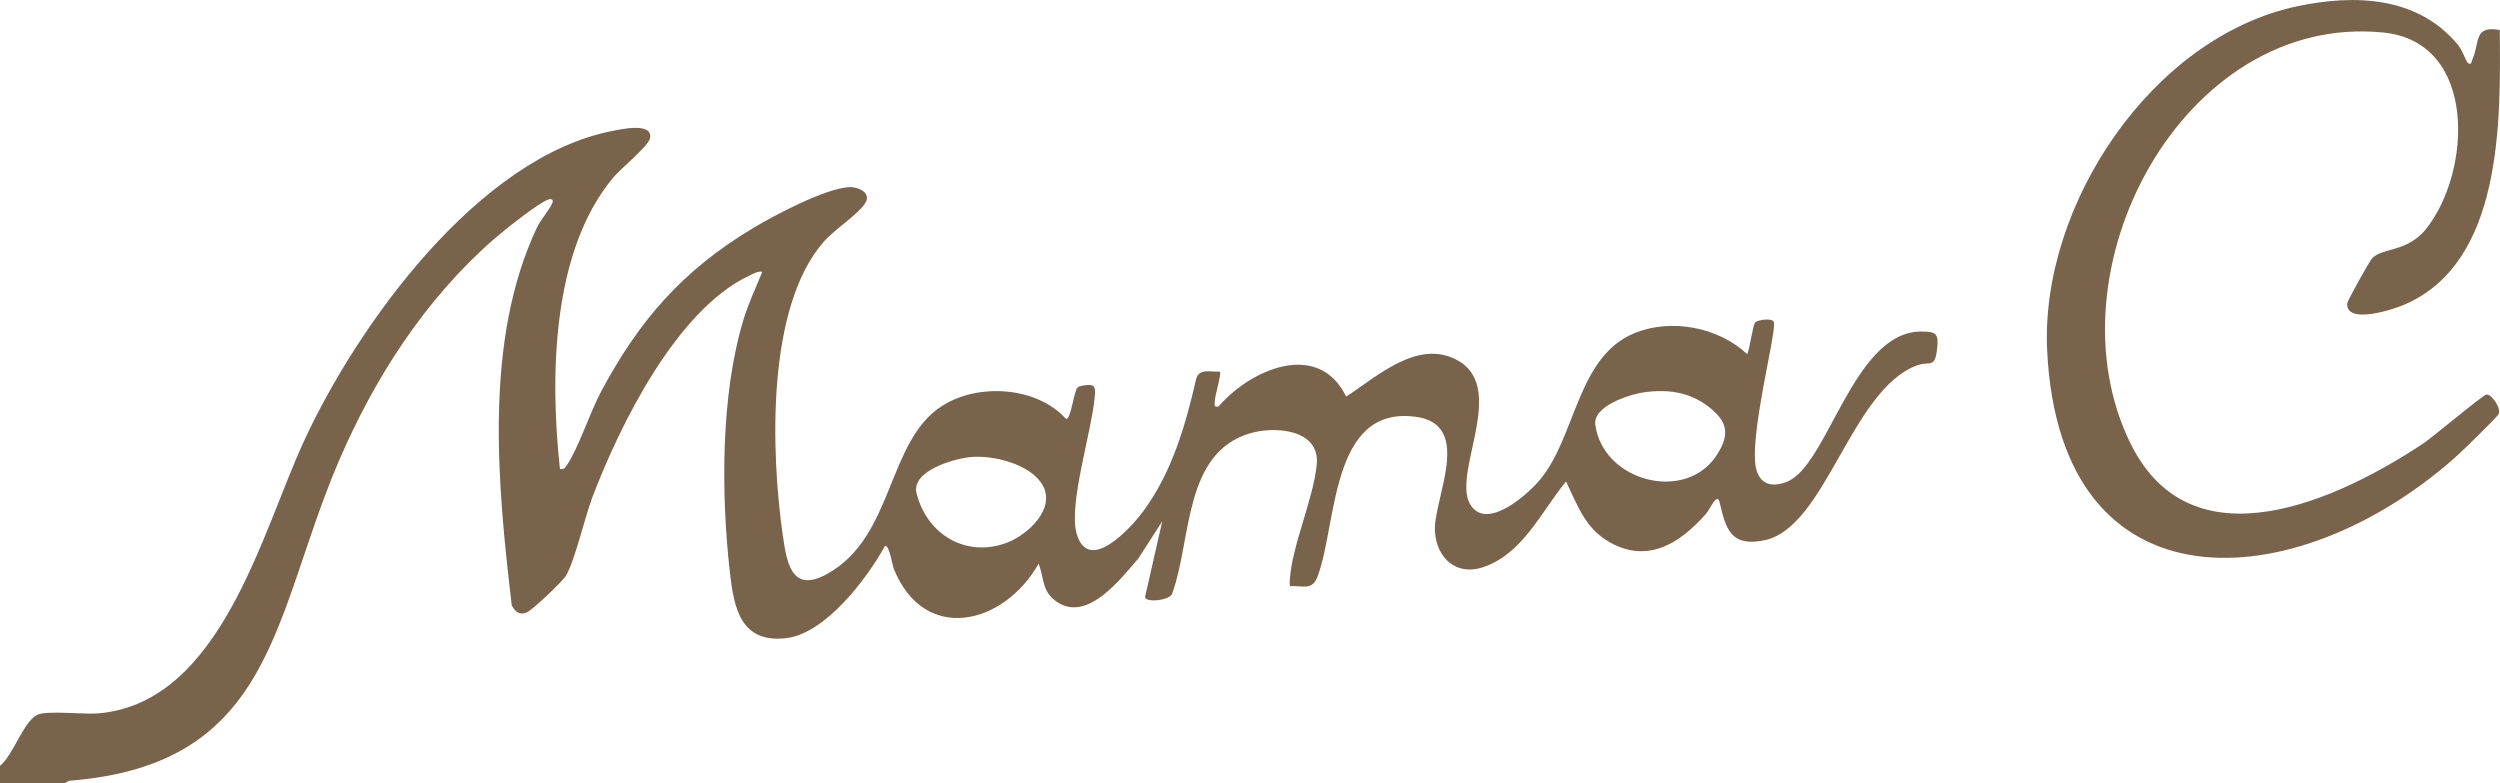 <svg xmlns="http://www.w3.org/2000/svg" data-name="Layer 2" viewBox="0 0 477.92 149.74"><path d="M0 146.4c2.48-1.92 4.49-8.55 7.18-9.77 1.88-.85 8.97-.01 11.69-.26 23.45-2.08 31.15-34.64 39.35-52.29 10.3-22.16 33.26-54.07 58.86-59.05 1.64-.32 7.78-1.71 7.18 1.4-.28 1.47-5.58 5.8-6.95 7.42-11.92 14.13-12.17 38.31-10.27 55.79.8.17.97-.21 1.36-.78 2.14-3.12 4.42-10.1 6.51-14.01 7.3-13.66 15.6-23.16 28.96-31.19 4.13-2.48 13.83-7.63 18.43-7.88 1.85-.1 4.39 1.13 3.07 3.1-1.56 2.32-5.77 4.9-7.92 7.36-10.96 12.54-10.08 40.17-7.82 55.98.77 5.36 1.66 11.21 8.4 7.55 12.97-7.05 11.44-25.53 22.17-32.24 6.94-4.35 18.01-3.62 23.61 2.57.96.02 1.49-5.54 2.25-6.09.34-.24 2.64-.73 3.02-.13.4.64.24 1.41.18 2.1-.56 6.48-5.01 20.41-3.46 25.97 2.22 7.95 10.34-.95 12.78-4.25 5.44-7.37 8.06-16.39 10.08-25.23.55-2.14 2.81-1.32 4.54-1.43.35.35-.92 4.48-.95 5.49-.02.72-.34 1.37.7 1.18 6.07-7.09 19.09-12.82 24.39-1.89 5.9-3.82 13.72-11.11 21.27-6.95 10.3 5.68-2.6 23.66 3.34 28.62 3.48 2.91 10.2-3.11 12.39-5.72 6.98-8.27 7.09-23.6 18.18-28.11 6.99-2.84 16-1.11 21.49 4.04.52-1.08 1.05-5.58 1.55-6.09.42-.42 2.97-.89 3.51-.12.83 1.18-5.06 22.89-3.25 28.5.9 2.78 3.12 3.12 5.71 2.14 7.92-3 12.68-28.7 25.7-28.75 2.91-.01 3.39.4 3.1 3.13-.43 4.12-1.36 2.43-3.83 3.33-12.61 4.6-17.43 30.9-29.11 33.42-6.46 1.39-7.47-2.09-8.64-7.18-.48-2.12-1.83 1.26-2.62 2.15-4.89 5.52-11 9.59-18.37 5.45-4.77-2.68-6.16-7.07-8.39-11.64-4.71 5.75-8.36 14-16.01 16.44-5 1.59-8.65-1.79-9.04-6.74-.48-6.11 7.57-20.54-3.66-22.06-16.5-2.25-14.99 20.83-18.85 30.7-1.01 2.59-2.95 1.51-5.24 1.68-.01-.39-.02-.78 0-1.18.4-6.57 4.49-15.37 5.15-22.08s-7.91-7.39-12.71-5.98c-12.75 3.76-11.19 20.15-14.86 30.47-.14 1.44-5 2.04-5.26.87l3.3-14.51-4.57 7.11c-3.38 3.9-9.67 12.17-15.47 8.36-3.07-2.01-2.44-4.37-3.6-7.37-6.58 11.69-21.83 15.51-27.71.94-.2-.5-.9-4.81-1.68-4.28-3.48 6.26-11.37 16.75-18.93 17.59-8.64.96-9.92-5.72-10.7-12.59-1.69-14.93-1.78-33.98 2.63-48.39.96-3.16 2.34-6.03 3.58-9.06-.94-.15-1.62.33-2.41.69-13.98 6.51-24.84 28.6-30.1 42.45-1.47 3.88-3.32 12.07-5.05 14.99-.61 1.03-6.34 6.47-7.39 6.94-1.47.66-2.28-.02-2.96-1.31-2.72-23.14-5.41-50.49 4.81-72.21.65-1.38 2.48-3.53 2.95-4.69.24-.6-.09-.89-.7-.7-1.87.57-8.69 6.05-10.51 7.64C81.22 57.27 71.6 72.23 64.75 88.2c-12.66 29.54-12.14 58.01-51.58 61.06l-.76.44H0v-3.34Zm314.33-71.41c-2.87.39-9.83 2.65-9.36 6.19 1.47 10.9 17.33 15.01 23.25 5.77 2.57-4.01 1.99-6.42-1.61-9.21s-7.74-3.37-12.29-2.75ZM185.31 87.4c-3.2.37-11.15 2.68-10.09 6.91 1.99 7.94 9.57 12.41 17.36 9.4 3.93-1.52 9.32-6.47 6.72-10.99-2.33-4.06-9.63-5.82-13.99-5.32Zm286.37-75.47c.81.78.8-.25.99-.67 1.42-3.09.13-6.45 5.21-5.53.15 17.19.66 44.49-18.32 52.54-2.23.95-11.09 3.83-10.85-.28.03-.49 4.28-8.11 4.78-8.63 1.89-2 6.73-1.16 10.24-5.52 8.77-10.89 9.98-35.79-8.09-37.62-38.37-3.88-64.64 45.8-48.28 78.7 11.73 23.58 39.6 10.67 55.84-.11 1.99-1.32 11.37-9.27 12.13-9.39.92-.15 2.86 2.56 2.32 3.74-.29.63-7.27 7.39-8.38 8.36-30.34 26.82-75.44 30.03-77.92-20.49-1.36-27.72 19.96-59.94 47.8-65.83 11.11-2.35 23.12-1.89 30.79 7.44.71.87 1.59 3.17 1.72 3.29Z" data-name="Layer 1" style="fill:#79634b"/></svg>
